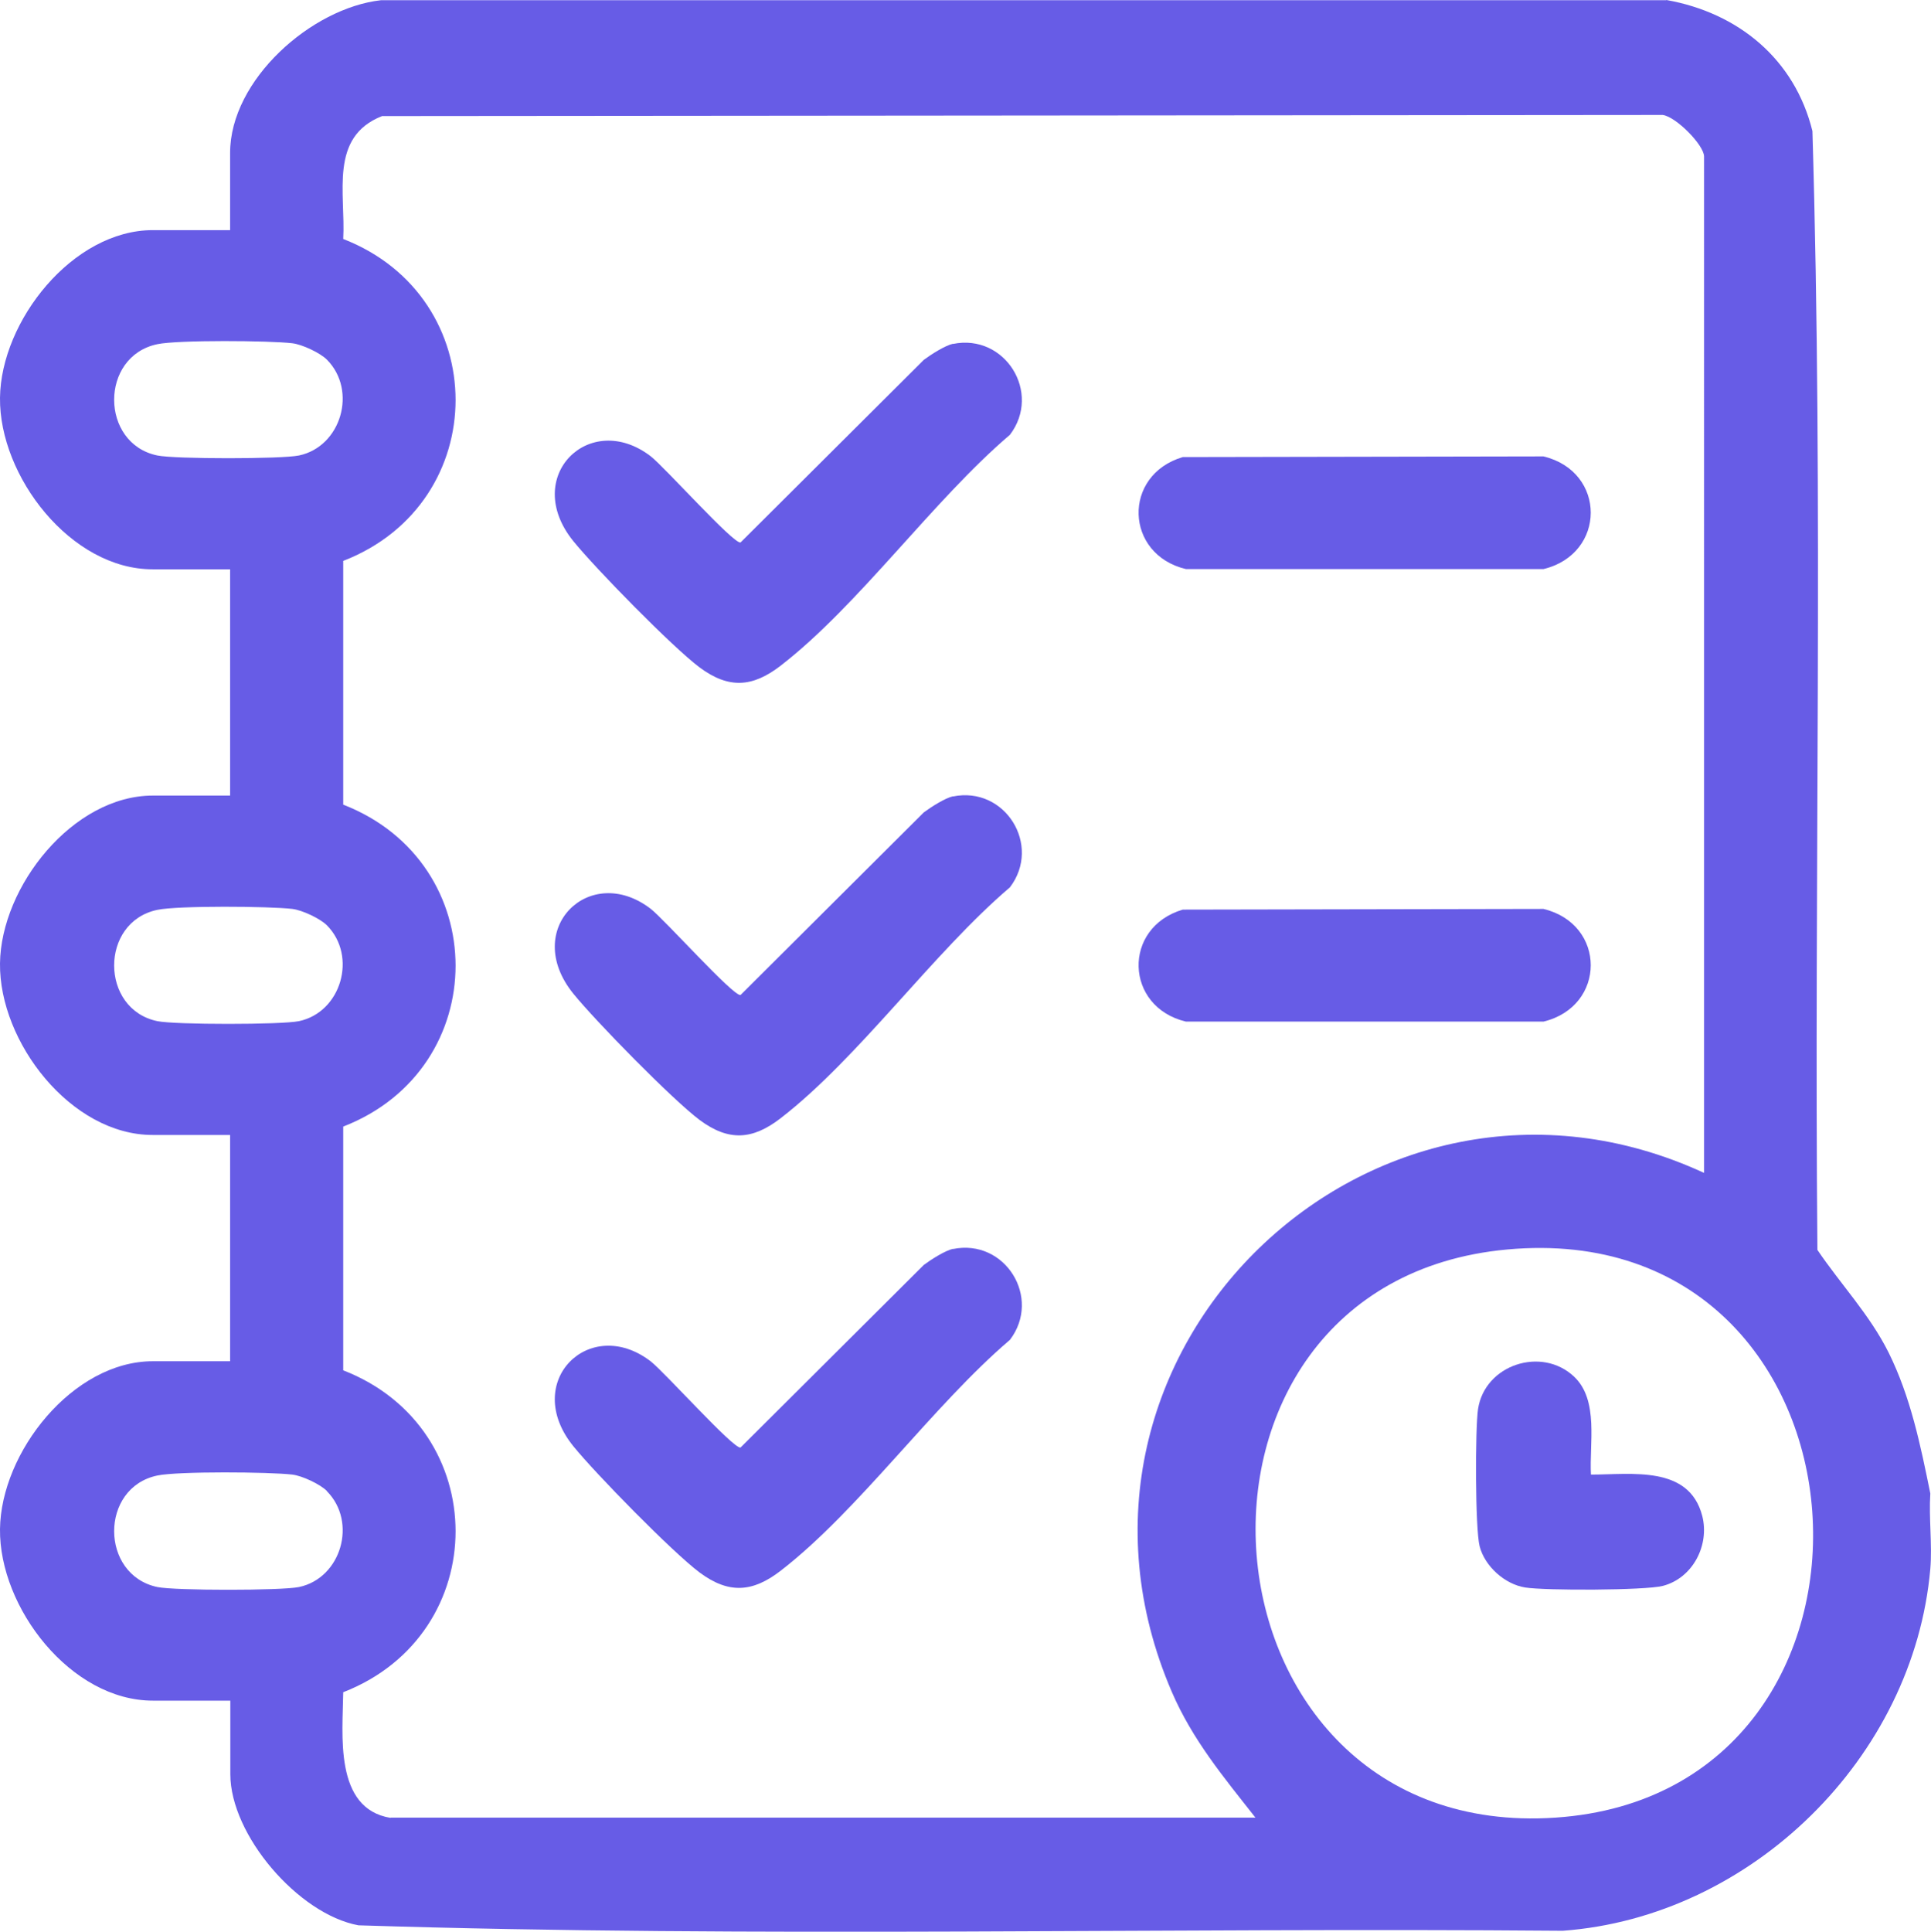 <?xml version="1.0" encoding="UTF-8"?>
<svg id="Layer_2" data-name="Layer 2" xmlns="http://www.w3.org/2000/svg" viewBox="0 0 85.01 85.03">
  <defs>
    <style>
      .cls-1 {
        fill: #675ce6;
      }
    </style>
  </defs>
  <g id="Layer_1-2" data-name="Layer 1">
    <g>
      <path class="cls-1" d="M73.36,0c3.16.56,5.65,2.6,6.43,5.77.49,16.38.07,32.84.22,49.25,1.03,1.52,2.3,2.85,3.13,4.51.97,1.95,1.41,4.09,1.84,6.21-.07,1.08.09,2.26,0,3.32-.73,8.31-7.88,15.32-16.18,15.93-17.67-.15-35.4.32-53.02-.24-2.65-.49-5.64-3.98-5.64-6.65v-3.24h-3.4C3.12,74.87-.04,70.76,0,67.31c.04-3.38,3.2-7.39,6.73-7.39h3.4v-9.96h-3.4C3.12,49.97-.04,45.86,0,42.41c.04-3.38,3.2-7.39,6.73-7.39h3.4v-9.96h-3.4C3.12,25.07-.04,20.96,0,17.51c.04-3.38,3.2-7.38,6.73-7.38h3.4v-3.4c0-3.22,3.59-6.38,6.64-6.72h56.59ZM17.19,80.01h38.08c-1.4-1.78-2.77-3.42-3.68-5.53-6.42-14.9,8.85-29.58,23.43-22.85V6.89c0-.5-1.23-1.75-1.82-1.83l-56.38.05c-2.34.92-1.6,3.39-1.71,5.41,6.59,2.56,6.6,11.61,0,14.17v10.73c6.59,2.56,6.6,11.61,0,14.17v10.73c6.59,2.56,6.6,11.6,0,14.17-.02,1.83-.42,5.12,2.08,5.53M14.39,15.83c-.3-.3-1.09-.67-1.52-.72-.99-.12-5.04-.15-5.94.04-2.55.53-2.53,4.38,0,4.9.77.16,5.46.16,6.23,0,1.86-.39,2.58-2.86,1.23-4.22M14.39,40.73c-.3-.3-1.09-.67-1.52-.72-.99-.12-5.04-.15-5.94.04-2.55.53-2.53,4.38,0,4.9.77.16,5.46.16,6.23,0,1.86-.39,2.58-2.86,1.23-4.22M66.36,55c-16.01,1.46-14.13,26.1,2.11,25.01,16.21-1.08,14.66-26.54-2.11-25.01M14.39,65.63c-.3-.3-1.09-.67-1.52-.72-.99-.12-5.04-.15-5.94.04-2.55.53-2.53,4.38,0,4.91.77.16,5.46.16,6.23,0,1.86-.39,2.58-2.86,1.23-4.22"/>
      <path class="cls-1" d="M41.95,15.14c2.3-.47,3.92,2.15,2.51,4-3.39,2.89-6.65,7.5-10.09,10.16-1.24.96-2.29,1.03-3.57.08-1.19-.89-4.58-4.35-5.56-5.56-2.3-2.84.72-5.79,3.4-3.74.62.48,3.64,3.86,3.96,3.8l8.07-8.04c.31-.23.93-.63,1.29-.71"/>
      <path class="cls-1" d="M41.95,35.06c2.3-.47,3.92,2.15,2.51,4-3.39,2.89-6.65,7.5-10.09,10.16-1.24.96-2.29,1.03-3.57.08-1.19-.89-4.58-4.35-5.56-5.56-2.3-2.84.72-5.79,3.4-3.74.62.48,3.64,3.86,3.96,3.8l8.07-8.04c.31-.23.93-.63,1.29-.71"/>
      <path class="cls-1" d="M41.95,54.98c2.3-.47,3.92,2.15,2.51,4-3.39,2.89-6.65,7.5-10.09,10.16-1.24.96-2.29,1.03-3.57.08-1.19-.89-4.58-4.35-5.56-5.56-2.3-2.84.72-5.79,3.4-3.74.62.48,3.64,3.86,3.96,3.8l8.07-8.04c.31-.23.93-.63,1.29-.71"/>
      <path class="cls-1" d="M52.07,20.12l15.88-.03c2.78.67,2.77,4.29,0,4.96h-15.74c-2.7-.64-2.81-4.14-.14-4.93"/>
      <path class="cls-1" d="M52.07,40.04l15.88-.03c2.78.67,2.77,4.29,0,4.96h-15.74c-2.7-.64-2.81-4.14-.14-4.93"/>
      <path class="cls-1" d="M70.04,64.91c1.79,0,4.32-.42,4.9,1.82.33,1.29-.42,2.74-1.74,3.08-.78.2-5.18.21-6.05.07-.9-.14-1.78-.93-2.01-1.81-.2-.78-.2-5.18-.07-6.05.3-1.95,2.8-2.77,4.23-1.42,1.1,1.04.66,2.97.74,4.32"/>
    </g>
  </g>
</svg>